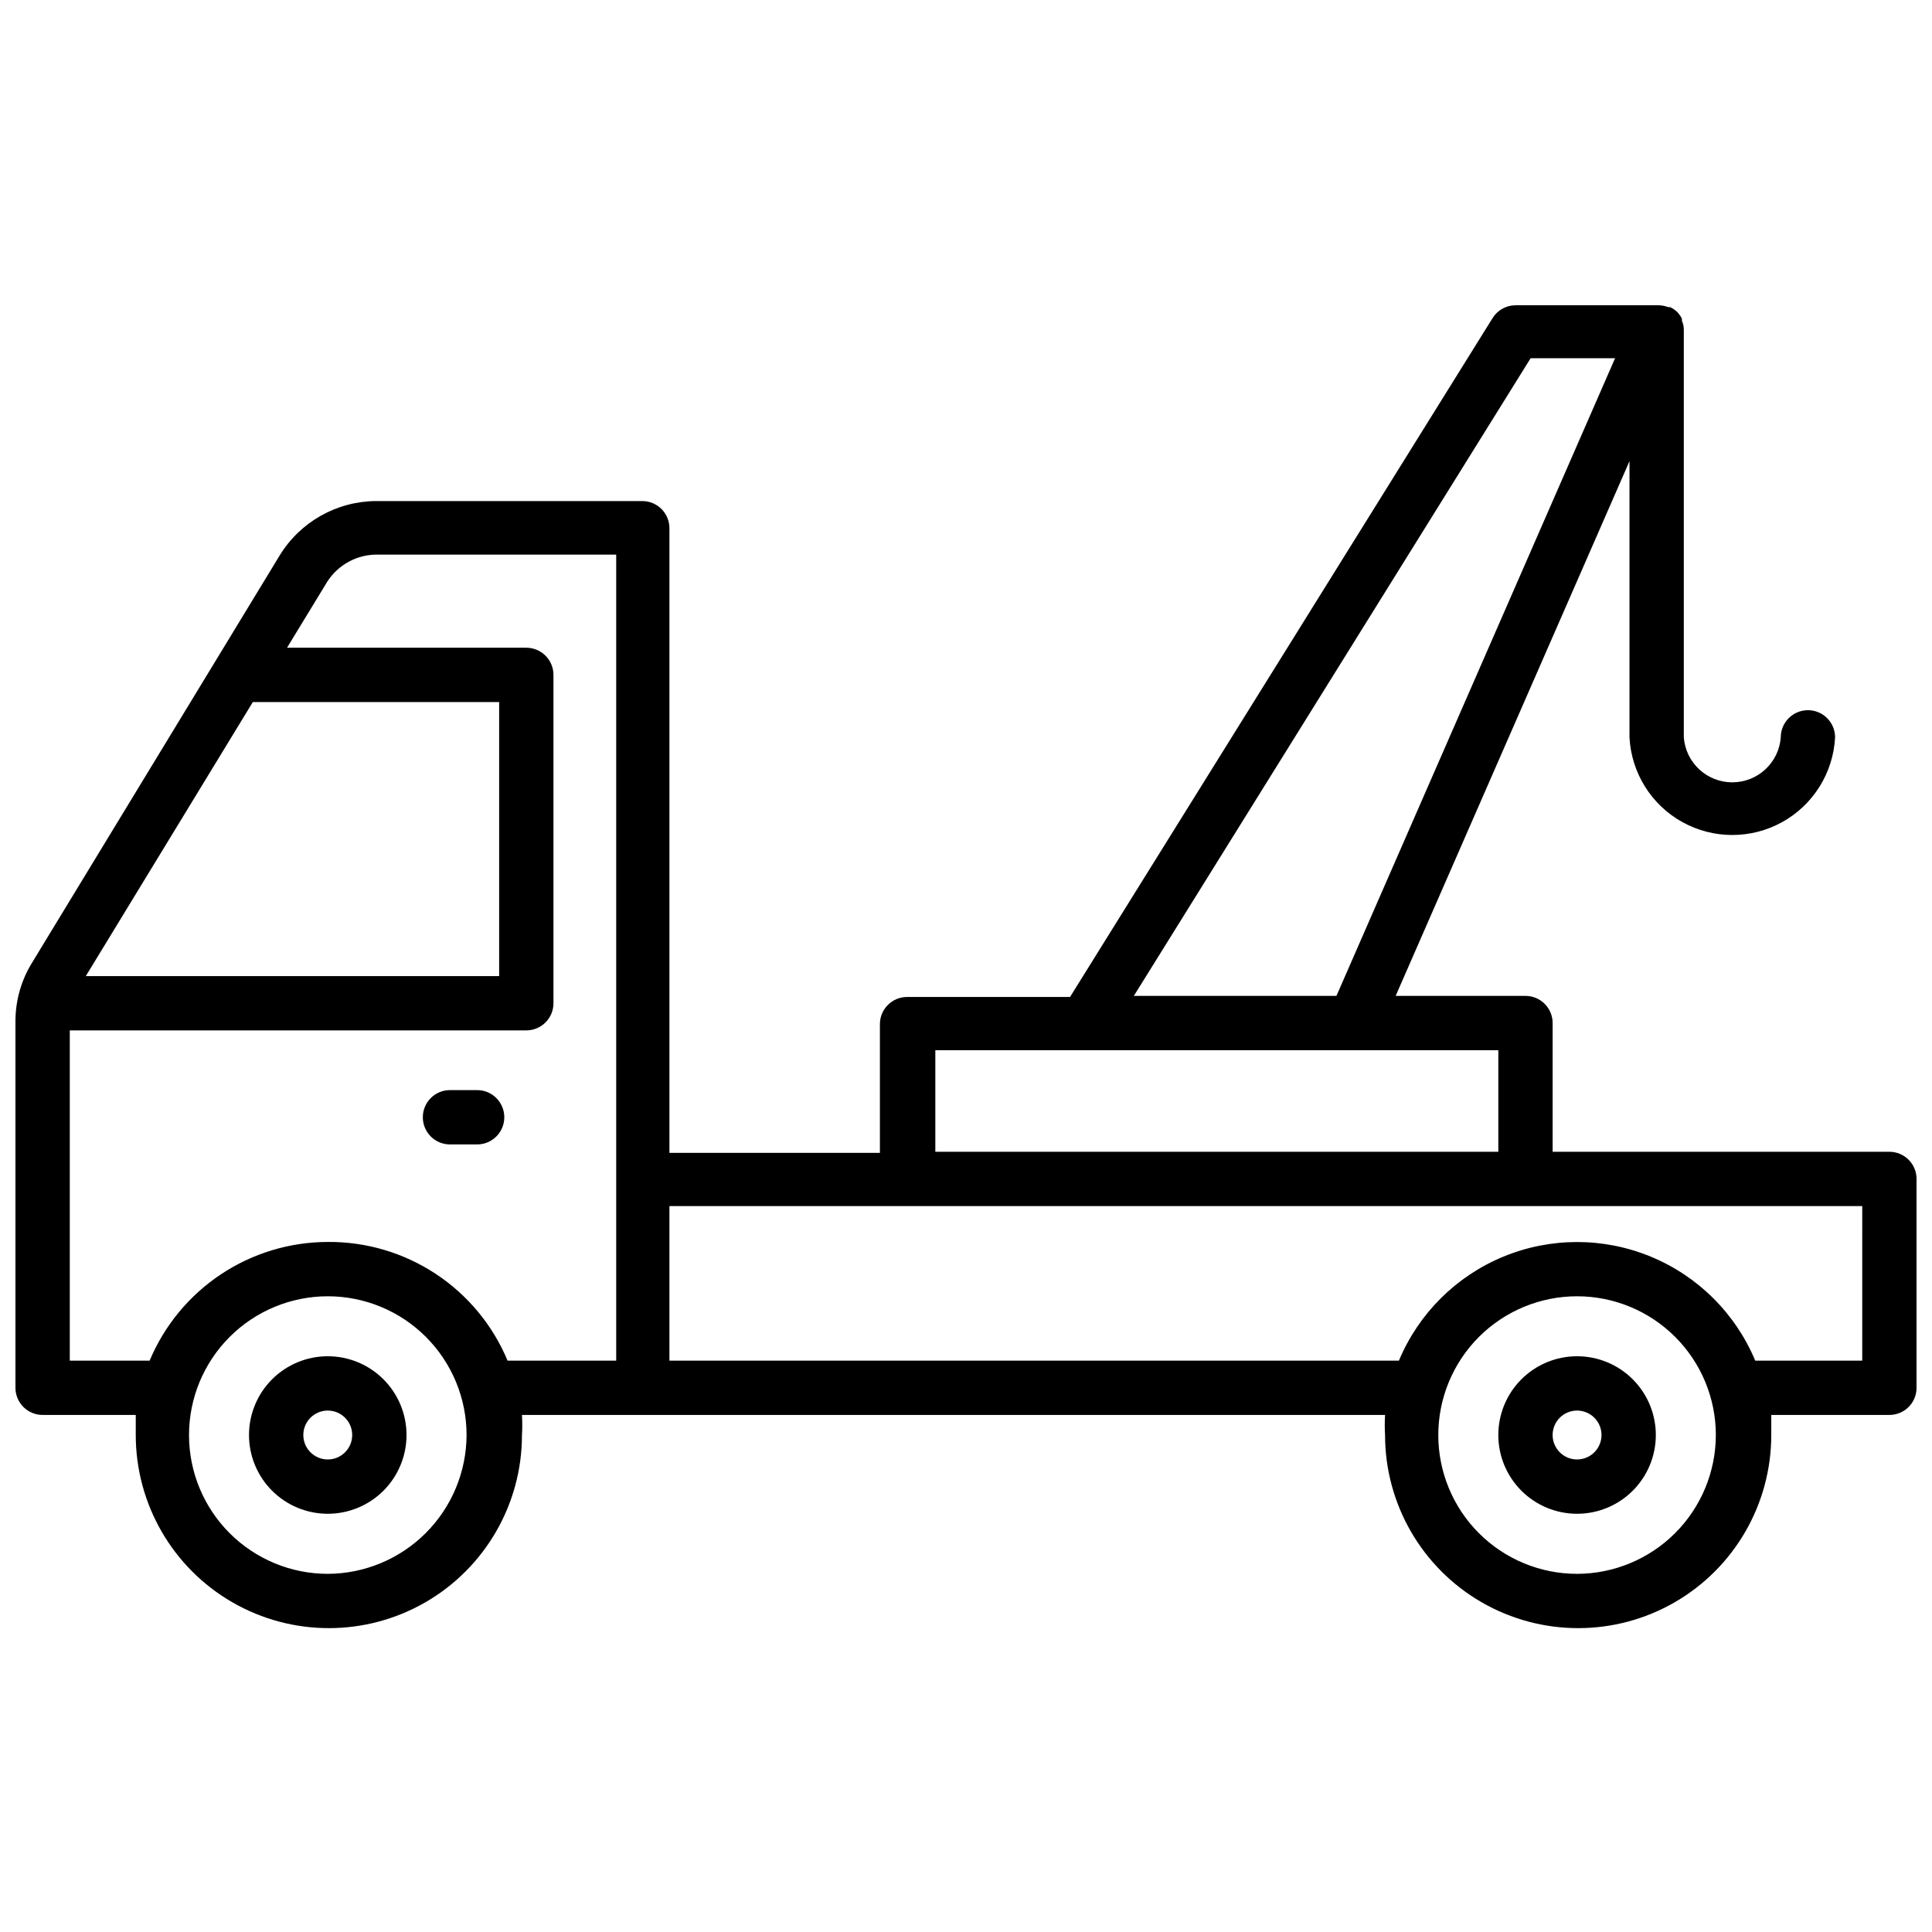 <?xml version="1.0" encoding="UTF-8"?>
<!-- Uploaded to: ICON Repo, www.iconrepo.com, Generator: ICON Repo Mixer Tools -->
<svg width="800px" height="800px" version="1.1" viewBox="144 144 512 512" xmlns="http://www.w3.org/2000/svg">
 <defs>
  <clipPath id="a">
   <path d="m148.09 224h503.81v352h-503.81z"/>
  </clipPath>
 </defs>
 <g clip-path="url(#a)">
  <path d="m644.71 449.23h-89.246v-34.113c0-1.91-0.758-3.738-2.109-5.09-1.352-1.352-3.18-2.109-5.09-2.109h-34.402l61.969-141.71v73.199c0.484 9.398 5.777 17.887 14.008 22.453 8.23 4.562 18.234 4.562 26.465 0 8.23-4.566 13.527-13.055 14.012-22.453 0-3.977-3.223-7.199-7.199-7.199-3.973 0-7.195 3.223-7.195 7.199-0.504 6.723-6.106 11.918-12.848 11.918-6.742 0-12.344-5.195-12.848-11.918v-107.96c0.012-0.844-0.16-1.676-0.504-2.445v-0.504c-0.102-0.285-0.246-0.555-0.434-0.793-0.219-0.324-0.461-0.637-0.719-0.934-0.566-0.562-1.223-1.023-1.941-1.371h-0.504c-0.809-0.305-1.66-0.473-2.519-0.5h-37.93c-2.488-0.008-4.801 1.273-6.117 3.379l-111.99 179.93h-43.188c-3.973 0-7.195 3.223-7.195 7.199v34.113h-55.781v-165.54c0-1.906-0.758-3.738-2.106-5.086-1.352-1.352-3.18-2.109-5.09-2.109h-70.535c-10.434 0.055-20.094 5.5-25.547 14.395l-65.641 107.96c-2.832 4.586-4.348 9.863-4.391 15.258v97.379c0 1.906 0.758 3.738 2.109 5.09 1.348 1.348 3.18 2.106 5.09 2.106h24.684v5.324 0.004c0 18.281 9.754 35.176 25.586 44.316 15.836 9.141 35.34 9.141 51.176 0 15.832-9.141 25.586-26.035 25.586-44.316 0.109-1.773 0.109-3.555 0-5.328h228.73c-0.109 1.773-0.109 3.555 0 5.328 0 18.281 9.754 35.176 25.59 44.316 15.832 9.141 35.34 9.141 51.172 0s25.586-26.035 25.586-44.316v-5.324l31.309-0.004c1.906 0 3.738-0.758 5.09-2.106 1.348-1.352 2.106-3.184 2.106-5.09v-55.348c0-1.91-0.758-3.738-2.106-5.09-1.352-1.352-3.184-2.109-5.09-2.109zm-95.078-210.3h22.383l-73.844 168.99h-53.691zm-157.76 183.39h149.2v26.918h-149.2zm-180.87-92.27h65.281v72.621h-109.54zm19.863 231.03 0.004 0.004c-9.754 0-19.109-3.875-26.008-10.773-6.894-6.894-10.77-16.25-10.77-26.004s3.875-19.109 10.77-26.008c6.898-6.898 16.254-10.773 26.008-10.773 9.754 0 19.109 3.875 26.004 10.773 6.898 6.898 10.773 16.254 10.773 26.008-0.039 9.742-3.926 19.074-10.812 25.961-6.891 6.891-16.223 10.777-25.965 10.816zm0-87.949h0.004c-10.094 0.012-19.957 3.004-28.355 8.598-8.402 5.598-14.961 13.547-18.859 22.855h-21.16v-87.52h120.98c1.91 0 3.742-0.758 5.09-2.106 1.352-1.352 2.109-3.18 2.109-5.09v-87.016c0-1.91-0.758-3.738-2.109-5.09-1.348-1.348-3.18-2.109-5.09-2.109h-63.406l10.652-17.488c2.887-4.512 7.887-7.227 13.242-7.195h63.336v213.61h-28.789c-3.918-9.383-10.543-17.387-19.027-22.988-8.488-5.602-18.449-8.547-28.617-8.465zm331.07 87.949 0.004 0.004c-9.754 0-19.109-3.875-26.008-10.773-6.894-6.894-10.77-16.25-10.77-26.004s3.875-19.109 10.77-26.008c6.898-6.898 16.254-10.773 26.008-10.773s19.109 3.875 26.004 10.773c6.898 6.898 10.773 16.254 10.773 26.008-0.02 9.746-3.898 19.09-10.793 25.984-6.894 6.891-16.234 10.773-25.984 10.793zm75.574-56.496h-28.355c-5.219-12.484-15.172-22.398-27.684-27.562-12.508-5.164-26.555-5.164-39.062 0-12.512 5.164-22.465 15.078-27.684 27.562h-193.32v-40.953h316.11z"/>
 </g>
 <path d="m561.94 503.42c-5.535 0-10.844 2.199-14.758 6.113-3.914 3.914-6.113 9.227-6.113 14.762s2.199 10.844 6.113 14.758c3.914 3.914 9.223 6.113 14.758 6.113s10.844-2.199 14.758-6.113c3.914-3.914 6.113-9.223 6.113-14.758s-2.199-10.848-6.113-14.762c-3.914-3.914-9.223-6.113-14.758-6.113zm0 27.352c-2.621 0-4.981-1.578-5.984-4-1.004-2.418-0.449-5.207 1.402-7.059 1.855-1.852 4.641-2.406 7.062-1.402 2.418 1 3.996 3.363 3.996 5.984 0 1.715-0.684 3.363-1.895 4.578-1.215 1.215-2.863 1.898-4.582 1.898z"/>
 <path d="m230.86 503.42c-5.535 0-10.844 2.199-14.758 6.113-3.918 3.914-6.113 9.227-6.113 14.762s2.195 10.844 6.113 14.758c3.914 3.914 9.223 6.113 14.758 6.113 5.535 0 10.844-2.199 14.758-6.113 3.914-3.914 6.113-9.223 6.113-14.758s-2.199-10.848-6.113-14.762c-3.914-3.914-9.223-6.113-14.758-6.113zm0 27.352c-3.578 0-6.477-2.902-6.477-6.477 0-3.578 2.898-6.481 6.477-6.481s6.477 2.902 6.477 6.481c0 3.574-2.898 6.477-6.477 6.477z"/>
 <path d="m269.87 432.89h-6.621c-3.977 0-7.195 3.223-7.195 7.195 0 3.977 3.219 7.199 7.195 7.199h7.199c3.973 0 7.195-3.223 7.195-7.199 0-3.973-3.223-7.195-7.195-7.195z"/>
</svg>